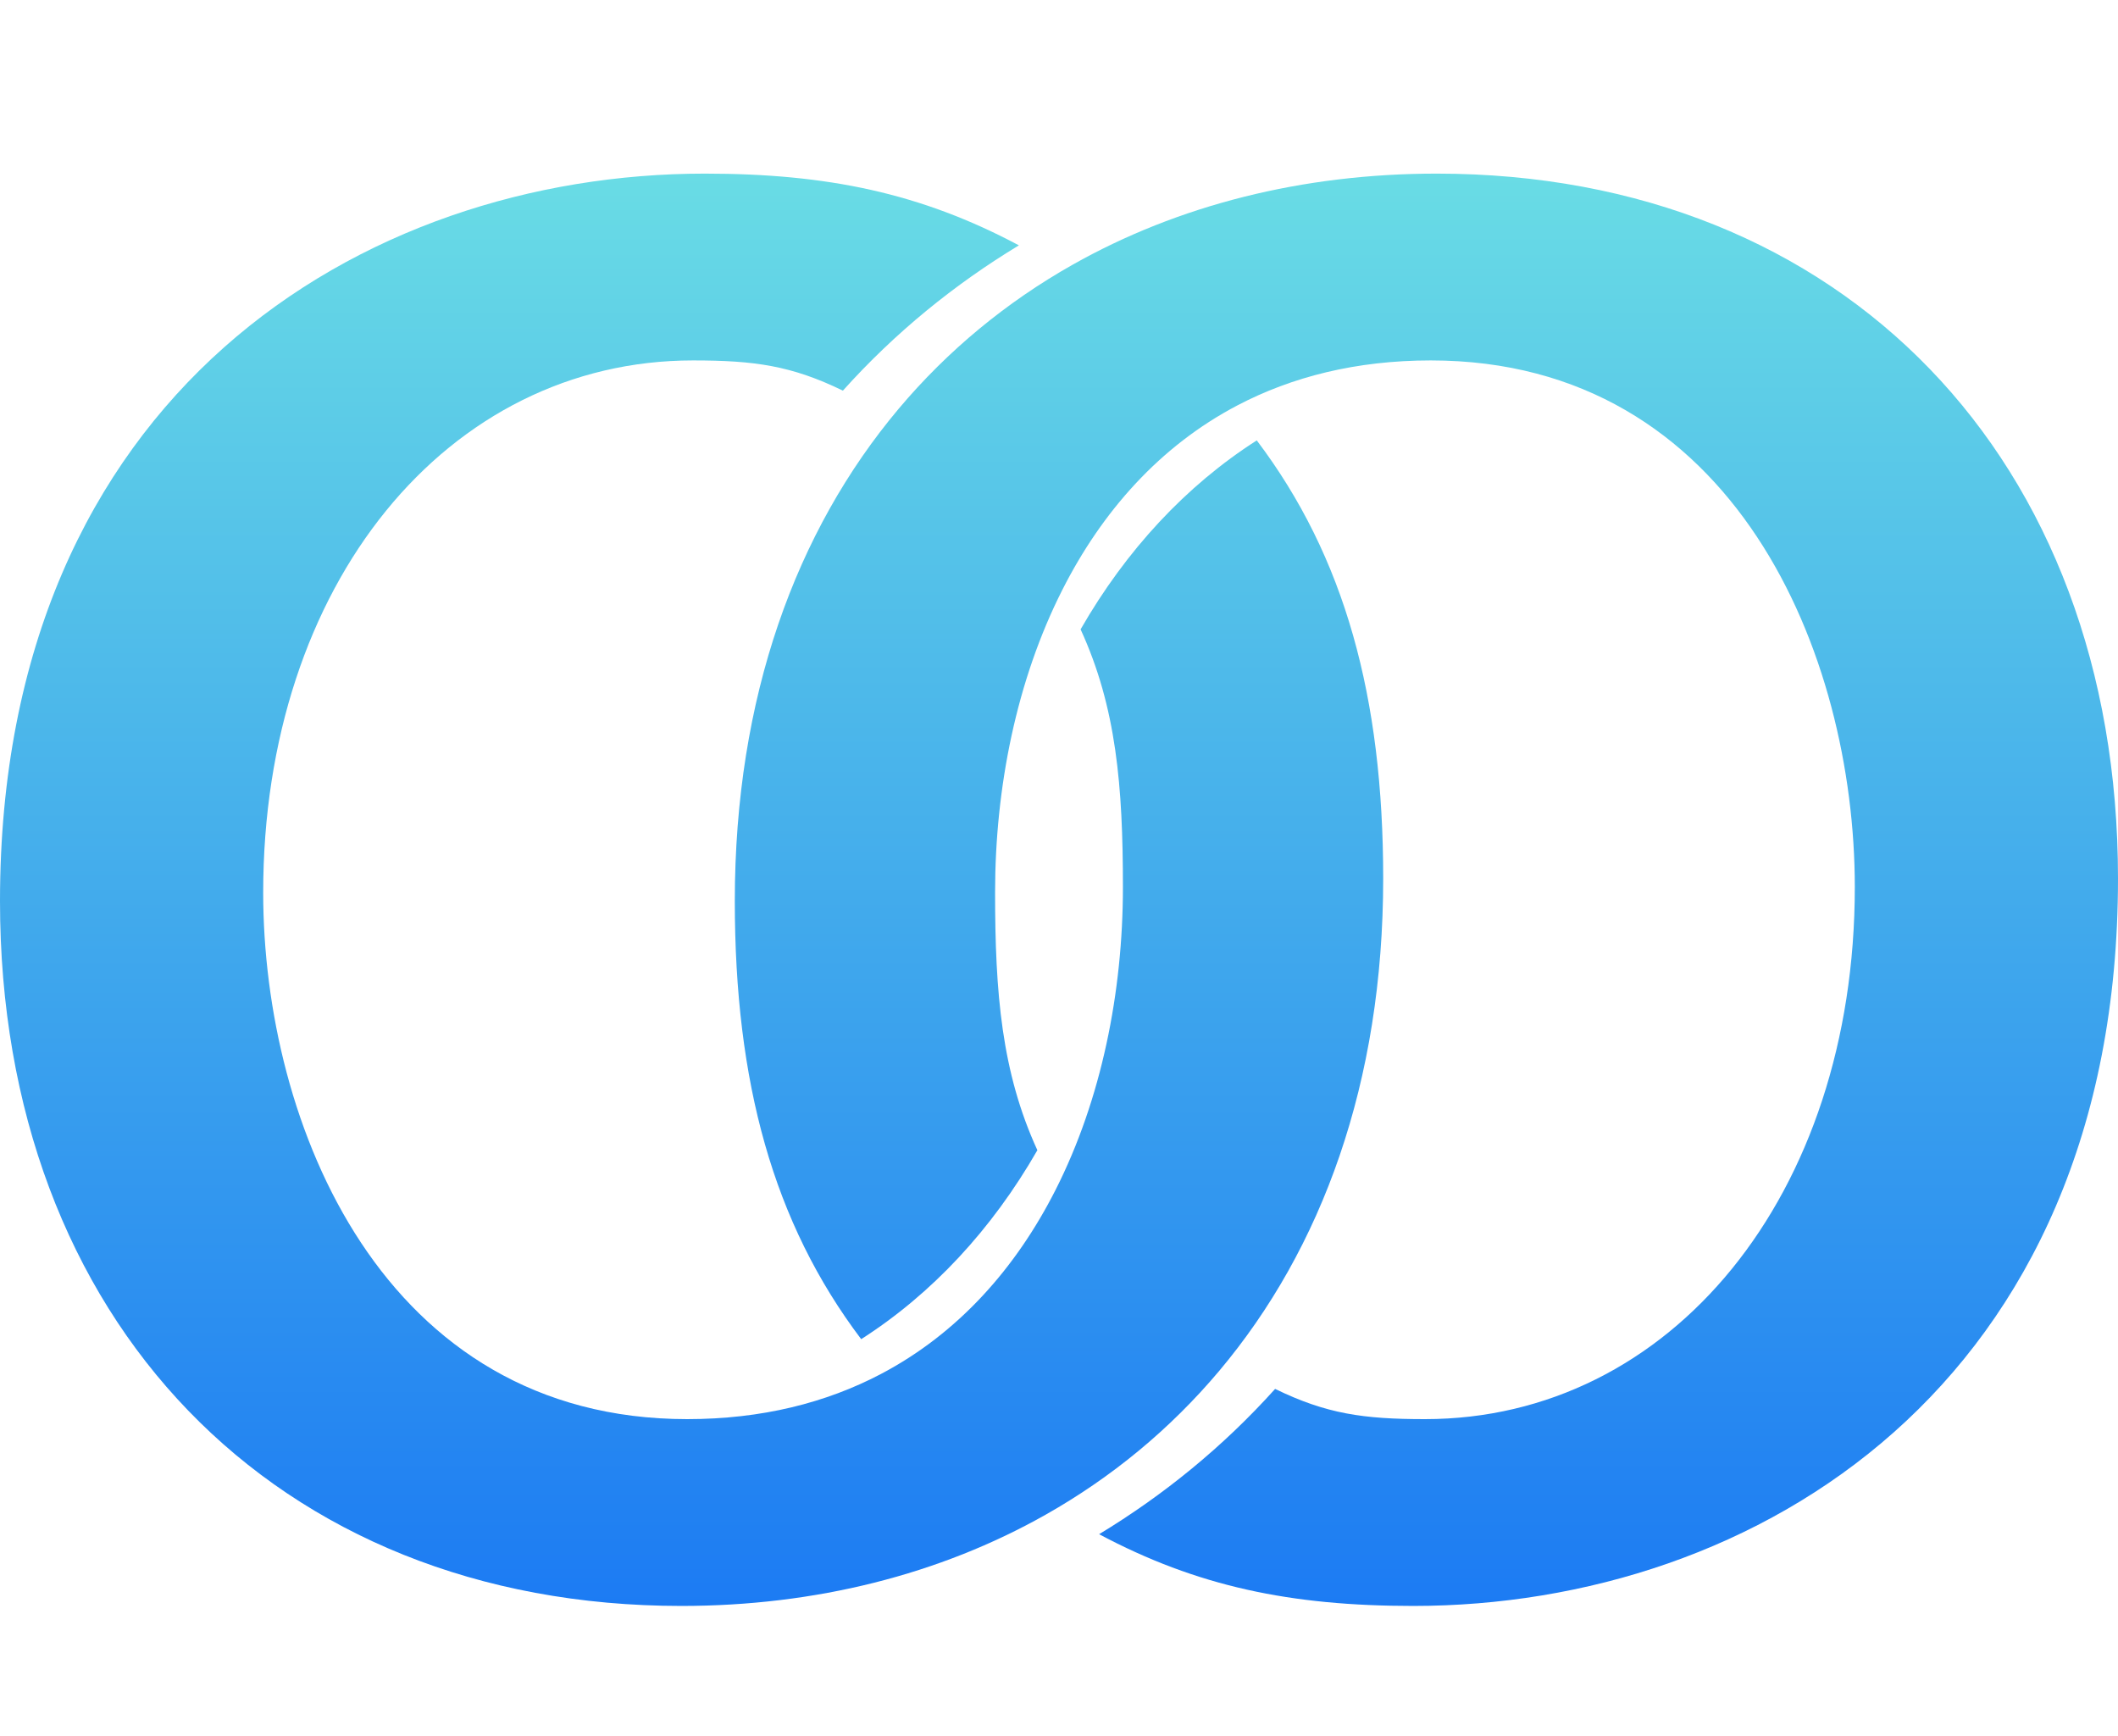 <svg width="61" height="50" viewBox="0 0 61 50" fill="none" xmlns="http://www.w3.org/2000/svg">
<path d="M41.376 5C37.517 5 33.933 5.906 30.888 7.626C28.99 8.698 27.301 10.087 25.885 11.769C22.93 15.282 21.163 20.076 21.163 25.951C21.163 31.167 22.265 35.209 24.803 38.567C26.838 37.266 28.566 35.41 29.877 33.125C28.845 30.877 28.659 28.591 28.659 25.706C28.659 22.674 29.279 19.588 30.596 16.988C31.736 14.737 33.399 12.85 35.636 11.676C37.205 10.853 39.056 10.38 41.208 10.38C49.967 10.38 53.42 18.859 53.42 25.544C53.42 34.429 48.114 40.87 41.039 40.87C39.266 40.87 38.201 40.718 36.724 40C35.223 41.67 33.509 43.061 31.655 44.184C34.475 45.686 37.167 46.25 40.703 46.25C50.556 46.25 61 39.891 61 25.299C61 13.234 53.083 5 41.376 5Z" fill="url(#paint0_linear_1636_2356)"/>
<path d="M19.624 46.25C23.483 46.25 27.067 45.344 30.112 43.624C32.01 42.552 33.699 41.163 35.114 39.481C38.07 35.968 39.837 31.174 39.837 25.299C39.837 20.083 38.735 16.041 36.196 12.683C34.162 13.984 32.434 15.84 31.122 18.125C32.155 20.373 32.341 22.659 32.341 25.544C32.341 28.576 31.721 31.662 30.404 34.262C29.264 36.513 27.601 38.4 25.364 39.574C23.795 40.397 21.943 40.87 19.792 40.87C11.033 40.87 7.58 32.391 7.58 25.706C7.58 16.821 12.886 10.38 19.96 10.38C21.734 10.38 22.799 10.532 24.276 11.25C25.776 9.579 27.49 8.189 29.345 7.066C26.525 5.564 23.832 5 20.297 5C10.443 5 0 11.359 0 25.951C5.10165e-05 38.016 7.917 46.25 19.624 46.25Z" fill="url(#paint1_linear_1636_2356)"/>
<defs>
<linearGradient id="paint0_linear_1636_2356" x1="41.081" y1="5" x2="41.081" y2="46.25" gradientUnits="userSpaceOnUse">
<stop stop-color="#69DCE5"/>
<stop offset="1" stop-color="#1C7BF3"/>
</linearGradient>
<linearGradient id="paint1_linear_1636_2356" x1="19.918" y1="5" x2="19.918" y2="46.25" gradientUnits="userSpaceOnUse">
<stop stop-color="#69DCE5"/>
<stop offset="1" stop-color="#1C7BF3"/>
</linearGradient>
</defs>
</svg>
